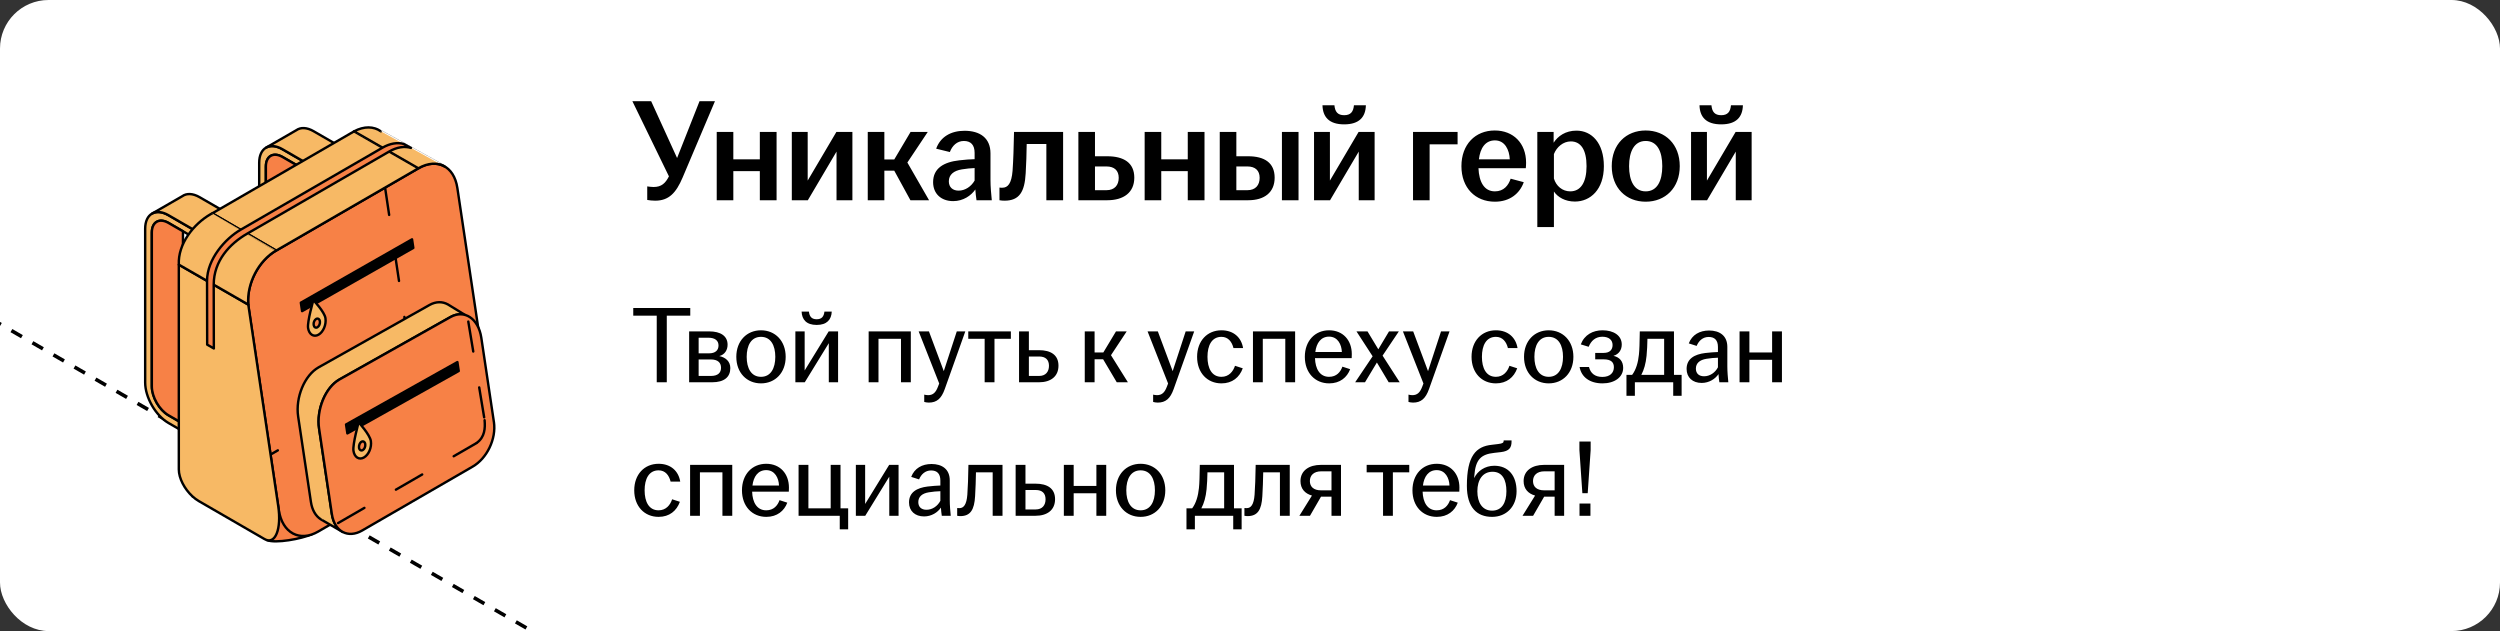 <?xml version="1.0" encoding="UTF-8"?> <svg xmlns="http://www.w3.org/2000/svg" width="412" height="104" viewBox="0 0 412 104" fill="none"><rect x="0" y="0" width="412" height="104" fill="#333333" stroke="none"/><g clip-path="url(#clip0_6485_14290)"><rect width="412" height="104" rx="8" fill="white"></rect><path d="M-63.938 16.484L167.001 149.817" stroke="black" stroke-width="0.6" stroke-linejoin="round" stroke-dasharray="2 2"></path><path d="M34.969 73.872L27.774 69.712C25.651 68.486 23.924 65.489 23.924 63.033V37.696C23.924 35.24 25.651 34.244 27.774 35.47L34.969 39.63V40.901L27.774 36.741C26.259 35.866 25.023 36.579 25.023 38.334V63.671C25.023 65.426 26.255 67.565 27.774 68.44L34.969 72.601V73.872Z" fill="#F7B965" stroke="black" stroke-width="0.4" stroke-miterlimit="10" stroke-linejoin="round"></path><path d="M32.905 32.503C31.764 31.844 30.74 31.831 30.037 32.336L25.109 35.175C25.804 34.804 26.741 34.87 27.773 35.471L34.969 39.631L40.1 36.663L32.905 32.503Z" fill="#F7B965" stroke="black" stroke-width="0.4" stroke-miterlimit="10" stroke-linejoin="round"></path><path d="M30.153 60.703V38.117L27.773 36.741C26.258 35.866 25.021 36.579 25.021 38.334V63.672C25.021 65.427 26.253 67.565 27.773 68.441L34.968 72.601L40.1 69.633L32.904 65.472C31.389 64.597 30.153 62.454 30.153 60.703Z" fill="#F78146" stroke="black" stroke-width="0.4" stroke-miterlimit="10" stroke-linejoin="round"></path><path d="M53.761 63.005L46.565 58.844C44.442 57.619 42.715 54.622 42.715 52.166V26.828C42.715 24.373 44.442 23.377 46.565 24.602L53.761 28.763V30.034L46.565 25.874C45.05 24.998 43.814 25.711 43.814 27.462V52.8C43.814 54.551 45.046 56.693 46.565 57.569L53.761 61.729V63.001V63.005Z" fill="#F7B965" stroke="black" stroke-width="0.4" stroke-miterlimit="10" stroke-linejoin="round"></path><path d="M51.696 21.631C50.556 20.973 49.532 20.96 48.824 21.465L43.897 24.304C44.587 23.933 45.528 23.999 46.56 24.6L53.756 28.76L58.888 25.792L51.692 21.631H51.696Z" fill="#F7B965" stroke="black" stroke-width="0.4" stroke-miterlimit="10" stroke-linejoin="round"></path><path d="M48.946 49.836V27.25L46.565 25.874C45.051 24.999 43.815 25.712 43.815 27.463V52.8C43.815 54.551 45.046 56.694 46.565 57.569L53.761 61.73L58.893 58.766L51.697 54.605C50.182 53.73 48.946 51.587 48.946 49.836Z" fill="#F78146" stroke="black" stroke-width="0.4" stroke-miterlimit="10" stroke-linejoin="round"></path><path d="M43.996 89.007C45.361 89.603 49.74 88.799 51.375 88.044C53.011 87.294 47.38 83.188 46.198 83.263C45.016 83.338 43.996 89.003 43.996 89.003V89.007Z" fill="#F78146" stroke="black" stroke-width="0.4" stroke-miterlimit="10" stroke-linejoin="round"></path><path d="M75.375 30.994C74.821 27.276 71.941 26.004 68.953 27.734C61.137 32.253 53.317 36.776 45.501 41.295C42.512 43.021 40.431 47.086 40.972 50.708C42.633 61.822 44.289 72.936 45.946 84.046C46.516 87.881 49.425 89.344 52.413 87.614C60.23 83.091 68.05 78.572 75.866 74.053C78.854 72.327 80.931 68.225 80.381 64.536C78.713 53.355 77.043 42.175 75.375 30.99V30.994Z" fill="#F78146" stroke="black" stroke-width="0.4" stroke-miterlimit="10" stroke-linejoin="round"></path><path d="M31.764 81.822C32.496 81.727 33.26 81.462 34.029 81.016C43.213 75.702 52.401 70.392 61.585 65.082C65.096 63.054 67.536 58.235 66.891 53.9L62.022 21.277" stroke="black" stroke-width="0.4" stroke-miterlimit="10" stroke-linecap="round" stroke-linejoin="round" stroke-dasharray="5 6"></path><path d="M68.115 40.855C62.006 44.327 55.896 47.804 49.786 51.276C49.703 50.718 49.661 50.439 49.578 49.884C55.688 46.403 61.793 42.922 67.903 39.441C67.986 40.004 68.028 40.283 68.115 40.855Z" fill="black" stroke="black" stroke-width="0.4" stroke-miterlimit="10" stroke-linejoin="round"></path><path d="M50.772 54.059C50.614 53.013 51.642 49.461 51.642 49.461C51.642 49.461 53.482 51.387 53.636 52.438C53.794 53.488 53.282 54.714 52.491 55.16C51.7 55.605 50.931 55.109 50.772 54.059Z" fill="#F7B965" stroke="black" stroke-width="0.4" stroke-miterlimit="10" stroke-linejoin="round"></path><path d="M51.692 53.54C51.634 53.161 51.821 52.727 52.104 52.565C52.387 52.402 52.666 52.577 52.72 52.956C52.779 53.336 52.591 53.774 52.308 53.936C52.025 54.099 51.746 53.919 51.692 53.544V53.54Z" fill="#F78146" stroke="black" stroke-width="0.4" stroke-miterlimit="10" stroke-linejoin="round"></path><path d="M31.707 81.792C30.409 80.596 29.469 78.817 29.469 77.367V43.617C29.469 43.617 37.759 48.37 40.914 50.2H40.918L45.854 83.416C46.404 87.106 45.405 89.886 43.586 88.836L32.769 82.583C32.398 82.368 32.041 82.099 31.707 81.792Z" fill="#F7B965" stroke="black" stroke-width="0.4" stroke-miterlimit="10" stroke-linejoin="round"></path><path d="M58.346 21.648L34.969 35.168L45.498 41.3L45.536 41.279L68.951 27.739L58.346 21.648Z" fill="#F7B965" stroke="black" stroke-width="0.4" stroke-miterlimit="10" stroke-linejoin="round"></path><path d="M62.768 21.646C61.59 20.799 59.996 20.77 58.348 21.646C58.348 21.646 68.94 27.745 68.952 27.736C70.529 26.823 72.073 26.757 73.264 27.432C73.276 27.432 62.768 21.642 62.768 21.642V21.646Z" fill="#F7B965" stroke="black" stroke-width="0.4" stroke-miterlimit="10" stroke-linejoin="round"></path><path d="M34.969 35.164C34.969 35.164 34.777 35.256 34.686 35.31C31.905 36.919 29.3 40.196 29.471 43.61C31.435 44.744 40.916 50.193 40.916 50.193C40.633 46.708 42.652 42.939 45.498 41.292C45.511 41.284 34.969 35.16 34.969 35.16V35.164Z" fill="#F7B965" stroke="black" stroke-width="0.4" stroke-miterlimit="10" stroke-linejoin="round"></path><path d="M66.546 23.724C65.502 23.436 64.282 23.619 63.034 24.341L39.627 37.877C37.143 39.315 34.125 42.687 34.121 46.281C34.121 46.289 34.142 56.794 34.142 56.794L35.241 57.428L35.22 46.923C35.22 42.958 37.875 40.157 40.722 38.514L64.133 24.974C65.41 24.236 66.659 24.057 67.724 24.374L66.542 23.724H66.546Z" fill="#F78146" stroke="black" stroke-width="0.4" stroke-miterlimit="10" stroke-linejoin="round"></path><path d="M54.688 84.713C53.889 79.348 53.452 76.421 52.586 70.643C52.116 67.487 53.643 63.832 55.962 62.527C62.046 59.104 68.135 55.682 74.224 52.259C75.056 51.788 75.889 51.692 76.634 51.905L74.053 50.316C73.991 50.271 73.92 50.233 73.854 50.196L73.804 50.166C72.917 49.675 71.847 49.662 70.774 50.266C64.685 53.689 58.6 57.112 52.511 60.534C50.189 61.839 48.666 65.495 49.136 68.651C49.998 74.433 50.435 77.355 51.238 82.72C51.442 84.084 52.041 85.051 52.849 85.567C52.849 85.572 52.977 85.647 52.977 85.647C53.002 85.659 53.023 85.676 53.048 85.688L56.474 87.668C55.575 87.185 54.909 86.176 54.692 84.717L54.688 84.713Z" fill="#F7B965" stroke="black" stroke-width="0.4" stroke-miterlimit="10" stroke-linejoin="round"></path><path d="M81.396 69.533C81.816 72.36 80.222 75.557 77.904 76.891C71.832 80.405 65.755 83.915 59.683 87.43C57.369 88.768 55.13 87.638 54.689 84.712C53.89 79.347 53.453 76.42 52.587 70.642C52.117 67.486 53.644 63.83 55.962 62.526C62.047 59.103 68.136 55.681 74.225 52.258C76.543 50.953 78.844 52.492 79.319 55.656C80.184 61.45 80.617 64.352 81.391 69.529L81.396 69.533Z" fill="#F78146" stroke="black" stroke-width="0.4" stroke-miterlimit="10" stroke-linejoin="round"></path><path d="M75.598 61.139C69.48 64.566 63.366 67.997 57.248 71.424C57.16 70.84 57.115 70.544 57.027 69.956C63.145 66.529 69.259 63.099 75.377 59.672C75.465 60.26 75.51 60.551 75.598 61.139Z" fill="black" stroke="black" stroke-width="0.4" stroke-miterlimit="10" stroke-linejoin="round"></path><path d="M58.251 74.296C58.093 73.237 59.104 69.594 59.104 69.594C59.104 69.594 60.961 71.632 61.119 72.687C61.277 73.746 60.761 74.951 59.97 75.397C59.179 75.843 58.409 75.355 58.251 74.296Z" fill="#F7B965" stroke="black" stroke-width="0.4" stroke-miterlimit="10" stroke-linejoin="round"></path><path d="M59.168 73.779C59.114 73.4 59.297 72.958 59.58 72.8C59.863 72.641 60.142 72.821 60.196 73.2C60.254 73.579 60.067 74.017 59.784 74.175C59.501 74.334 59.222 74.159 59.163 73.779H59.168Z" fill="#F78146" stroke="black" stroke-width="0.4" stroke-miterlimit="10" stroke-linejoin="round"></path><path d="M55.723 86.201C55.723 86.201 72.772 76.348 78.501 73.035" stroke="black" stroke-width="0.4" stroke-miterlimit="10" stroke-linecap="round" stroke-linejoin="round" stroke-dasharray="5 6"></path><path d="M78.57 72.983C79.905 72.032 79.975 70.543 79.862 69.254" stroke="black" stroke-width="0.4" stroke-miterlimit="10" stroke-linecap="round" stroke-linejoin="round" stroke-dasharray="5 6"></path><path d="M79.79 68.781L76.617 49.629" stroke="black" stroke-width="0.4" stroke-miterlimit="10" stroke-linecap="round" stroke-linejoin="round" stroke-dasharray="5 6"></path><path d="M107.984 33.072C107.528 33.072 107.048 33.024 106.664 32.952V30.72C107.024 30.768 107.36 30.816 107.72 30.816C109.016 30.816 109.664 30.192 110.24 29.064L104.216 16.68H107.312L111.584 26.04L115.28 16.68H117.824L112.496 29.256C111.416 31.8 110.216 33.072 107.984 33.072ZM118.116 33V21.744H120.852V26.256H125.22V21.744H127.98V33H125.22V28.2H120.852V33H118.116ZM130.491 33V21.744H133.107V29.76L137.835 21.744H140.475V33H137.859V24.984L133.131 33H130.491ZM143.006 33V21.744H145.742V26.28H147.374L150.062 21.744H152.894L149.534 26.784L153.11 33H150.038L147.374 28.128H145.742V33H143.006ZM157.088 33.144C155.096 33.144 153.776 31.92 153.776 30.024C153.776 27.72 155.552 26.712 158.072 26.424C159.008 26.304 159.92 26.256 160.616 26.232V25.2C160.616 23.88 159.992 23.232 158.84 23.232C157.712 23.232 156.92 24.024 156.536 25.056L154.28 24.504C154.976 22.56 156.704 21.552 158.96 21.552C161.48 21.552 163.232 22.728 163.232 25.272V29.616C163.232 30.816 163.352 32.016 163.448 33H160.928C160.856 32.472 160.76 31.776 160.736 31.224C160.04 32.232 158.744 33.144 157.088 33.144ZM156.368 29.88C156.368 30.864 157.016 31.416 157.976 31.416C159.08 31.416 160.064 30.72 160.616 29.76V27.696C159.944 27.72 159.272 27.792 158.528 27.912C157.16 28.128 156.368 28.8 156.368 29.88ZM165.552 33.072C165.264 33.072 165 33.048 164.712 33V30.912C164.856 30.936 165 30.936 165.192 30.936C166.08 30.936 166.704 30.264 166.872 28.128C166.992 26.448 167.064 24.264 167.112 21.744H175.2V33H172.44V23.736H169.2C169.176 25.296 169.128 27.072 169.032 28.56C168.864 31.608 168 33.072 165.552 33.072ZM177.717 33V21.744H180.453V25.752H182.469C185.181 25.752 186.933 26.808 186.933 29.28C186.933 31.728 185.181 33 182.469 33H177.717ZM180.453 31.344H182.349C183.693 31.344 184.365 30.504 184.365 29.304C184.365 28.104 183.645 27.432 182.349 27.432H180.453V31.344ZM188.639 33V21.744H191.375V26.256H195.743V21.744H198.503V33H195.743V28.2H191.375V33H188.639ZM201.014 33V21.744H203.75V25.752H205.694C208.358 25.752 210.062 26.808 210.062 29.28C210.062 31.728 208.358 33 205.694 33H201.014ZM203.75 31.344H205.574C206.918 31.344 207.59 30.504 207.59 29.304C207.59 28.104 206.87 27.432 205.574 27.432H203.75V31.344ZM211.262 33V21.744H213.998V33H211.262ZM216.553 33V21.744H219.169V29.76L223.897 21.744H226.537V33H223.921V24.984L219.193 33H216.553ZM217.945 17.352H219.913C220.009 18.408 220.441 18.984 221.521 18.984C222.601 18.984 223.033 18.408 223.129 17.352H225.097C225.049 19.248 224.041 20.496 221.521 20.496C219.001 20.496 217.993 19.248 217.945 17.352ZM232.866 33V21.744H240.21V23.784H235.602V33H232.866ZM246.363 33.24C243.123 33.24 240.843 30.96 240.843 27.384C240.843 23.808 243.123 21.504 246.339 21.504C249.387 21.504 251.499 23.592 251.499 26.808C251.499 27.192 251.475 27.48 251.451 27.72H243.651C243.747 29.976 244.587 31.536 246.363 31.536C247.827 31.536 248.595 30.552 248.955 29.448L251.115 30.024C250.467 31.872 248.835 33.24 246.363 33.24ZM243.723 26.256H248.811C248.739 24.696 248.019 23.136 246.363 23.136C244.779 23.136 243.939 24.408 243.723 26.256ZM253.35 37.416V21.744H256.038V23.52C256.734 22.44 257.982 21.528 259.806 21.528C262.302 21.528 264.318 23.544 264.318 27.384C264.318 31.224 262.11 33.216 259.542 33.216C257.934 33.216 256.71 32.496 256.086 31.56V37.416H253.35ZM256.086 29.424C256.446 30.648 257.478 31.536 258.774 31.536C260.478 31.536 261.462 30.096 261.462 27.384C261.462 24.648 260.502 23.304 258.87 23.304C257.622 23.304 256.542 24.216 256.086 25.392V29.424ZM271.208 33.24C267.968 33.24 265.616 30.96 265.616 27.384C265.616 23.784 267.968 21.504 271.208 21.504C274.448 21.504 276.824 23.784 276.824 27.384C276.824 30.96 274.448 33.24 271.208 33.24ZM268.472 27.384C268.472 29.784 269.312 31.536 271.208 31.536C273.128 31.536 273.944 29.784 273.944 27.384C273.944 24.984 273.128 23.232 271.208 23.232C269.312 23.232 268.472 24.984 268.472 27.384ZM278.686 33V21.744H281.302V29.76L286.03 21.744H288.67V33H286.054V24.984L281.326 33H278.686ZM280.078 17.352H282.046C282.142 18.408 282.574 18.984 283.654 18.984C284.734 18.984 285.166 18.408 285.262 17.352H287.23C287.182 19.248 286.174 20.496 283.654 20.496C281.134 20.496 280.126 19.248 280.078 17.352Z" fill="black"></path><path d="M108.23 63V52.02H104.36V50.76H113.756V52.02H109.886V63H108.23ZM113.57 63V54.612H116.864C118.754 54.612 119.906 55.368 119.906 56.808C119.906 57.69 119.438 58.446 118.538 58.68C119.564 58.896 120.356 59.544 120.356 60.66C120.356 62.118 119.384 63 117.332 63H113.57ZM115.136 61.956H117.17C118.322 61.956 118.826 61.416 118.826 60.606C118.826 59.76 118.286 59.238 117.152 59.238H115.136V61.956ZM115.136 58.23H116.846C117.89 58.23 118.412 57.726 118.412 56.934C118.412 56.16 117.872 55.656 116.738 55.656H115.136V58.23ZM125.412 63.18C123.072 63.18 121.344 61.434 121.344 58.806C121.344 56.178 123.072 54.432 125.412 54.432C127.752 54.432 129.48 56.178 129.48 58.806C129.48 61.434 127.752 63.18 125.412 63.18ZM123.054 58.806C123.054 60.678 123.792 62.1 125.412 62.1C127.032 62.1 127.77 60.678 127.77 58.806C127.77 56.934 127.032 55.512 125.412 55.512C123.792 55.512 123.054 56.934 123.054 58.806ZM131.078 63V54.612H132.608V61.056L136.568 54.612H138.116V63H136.586V56.556L132.626 63H131.078ZM132.104 51.354H133.31C133.4 52.146 133.742 52.614 134.588 52.614C135.434 52.614 135.776 52.146 135.866 51.354H137.072C137.018 52.668 136.28 53.55 134.588 53.55C132.896 53.55 132.158 52.668 132.104 51.354ZM143.154 63V54.612H150.102V63H148.482V55.836H144.774V63H143.154ZM153.07 66.348C152.8 66.348 152.494 66.294 152.314 66.24V65.034C152.458 65.07 152.71 65.124 152.944 65.124C153.772 65.124 154.222 64.674 154.582 63.72L154.78 63.198L151.396 54.612H153.088L155.536 61.164L157.678 54.612H159.082L155.698 64.116C155.14 65.682 154.384 66.348 153.07 66.348ZM162.271 63V55.836H159.571V54.612H166.591V55.836H163.891V63H162.271ZM167.939 63V54.612H169.559V57.708H171.215C173.177 57.708 174.437 58.5 174.437 60.264C174.437 62.028 173.177 63 171.215 63H167.939ZM169.559 61.956H171.251C172.331 61.956 172.871 61.254 172.871 60.282C172.871 59.31 172.331 58.752 171.251 58.752H169.559V61.956ZM178.768 63V54.612H180.388V58.086H181.828L183.916 54.612H185.68L183.088 58.536L185.878 63H184.042L181.792 59.202H180.388V63H178.768ZM190.792 66.348C190.522 66.348 190.216 66.294 190.036 66.24V65.034C190.18 65.07 190.432 65.124 190.666 65.124C191.494 65.124 191.944 64.674 192.304 63.72L192.502 63.198L189.118 54.612H190.81L193.258 61.164L195.4 54.612H196.804L193.42 64.116C192.862 65.682 192.106 66.348 190.792 66.348ZM201.296 63.18C198.956 63.18 197.282 61.434 197.282 58.806C197.282 56.178 198.956 54.432 201.296 54.432C203.348 54.432 204.59 55.674 204.86 57.366H203.276C203.024 56.34 202.412 55.512 201.296 55.512C199.694 55.512 198.992 56.934 198.992 58.806C198.992 60.678 199.694 62.1 201.296 62.1C202.52 62.1 203.222 61.218 203.528 60.282L204.806 60.696C204.266 62.19 203.078 63.18 201.296 63.18ZM206.488 63V54.612H213.436V63H211.816V55.836H208.108V63H206.488ZM219.05 63.18C216.71 63.18 215.036 61.434 215.036 58.806C215.036 56.178 216.71 54.432 219.032 54.432C221.318 54.432 222.776 56.07 222.776 58.356C222.776 58.662 222.776 58.86 222.758 59.022H216.71C216.764 60.786 217.502 62.1 219.032 62.1C220.274 62.1 220.922 61.29 221.228 60.426L222.506 60.84C222.002 62.19 220.832 63.18 219.05 63.18ZM216.764 58.014H221.138C221.102 56.808 220.472 55.476 219.032 55.476C217.682 55.476 216.944 56.538 216.764 58.014ZM223.33 63L226.21 58.716L223.546 54.612H225.364L227.146 57.564L228.91 54.612H230.53L227.848 58.608L230.674 63H228.856L226.912 59.742L224.95 63H223.33ZM232.874 66.348C232.604 66.348 232.298 66.294 232.118 66.24V65.034C232.262 65.07 232.514 65.124 232.748 65.124C233.576 65.124 234.026 64.674 234.386 63.72L234.584 63.198L231.2 54.612H232.892L235.34 61.164L237.482 54.612H238.886L235.502 64.116C234.944 65.682 234.188 66.348 232.874 66.348ZM246.524 63.18C244.184 63.18 242.51 61.434 242.51 58.806C242.51 56.178 244.184 54.432 246.524 54.432C248.576 54.432 249.818 55.674 250.088 57.366H248.504C248.252 56.34 247.64 55.512 246.524 55.512C244.922 55.512 244.22 56.934 244.22 58.806C244.22 60.678 244.922 62.1 246.524 62.1C247.748 62.1 248.45 61.218 248.756 60.282L250.034 60.696C249.494 62.19 248.306 63.18 246.524 63.18ZM255.227 63.18C252.887 63.18 251.159 61.434 251.159 58.806C251.159 56.178 252.887 54.432 255.227 54.432C257.567 54.432 259.295 56.178 259.295 58.806C259.295 61.434 257.567 63.18 255.227 63.18ZM252.869 58.806C252.869 60.678 253.607 62.1 255.227 62.1C256.847 62.1 257.585 60.678 257.585 58.806C257.585 56.934 256.847 55.512 255.227 55.512C253.607 55.512 252.869 56.934 252.869 58.806ZM264.097 63.18C261.991 63.18 260.605 62.136 260.317 60.48H261.865C262.117 61.506 262.837 62.118 264.061 62.118C265.339 62.118 265.969 61.434 265.969 60.516C265.969 59.706 265.501 59.22 264.295 59.22H262.891V58.158H264.295C265.303 58.158 265.753 57.618 265.753 56.862C265.753 56.052 265.177 55.494 264.061 55.494C262.927 55.494 262.207 56.178 261.811 57.15L260.515 56.754C261.109 55.17 262.513 54.432 264.097 54.432C265.933 54.432 267.265 55.296 267.265 56.772C267.265 57.654 266.797 58.374 265.897 58.644C266.887 58.86 267.499 59.526 267.499 60.624C267.499 62.172 266.059 63.18 264.097 63.18ZM268.041 65.232V61.776H268.977C269.625 60.93 269.967 59.706 270.093 58.446C270.183 57.6 270.201 56.61 270.237 54.612H275.871V61.776H277.131V65.232H275.745V63H269.427V65.232H268.041ZM270.489 61.776H274.251V55.836H271.497C271.479 56.772 271.443 57.744 271.353 58.644C271.227 59.904 270.939 60.93 270.489 61.776ZM280.435 63.108C278.941 63.108 277.951 62.208 277.951 60.804C277.951 59.112 279.265 58.392 281.029 58.176C281.785 58.086 282.559 58.032 283.117 58.014V57.186C283.117 56.07 282.577 55.53 281.587 55.53C280.615 55.53 279.949 56.178 279.607 57.006L278.311 56.592C278.851 55.17 280.111 54.468 281.659 54.468C283.387 54.468 284.665 55.314 284.665 57.168V60.372C284.665 61.29 284.755 62.244 284.827 63H283.351C283.297 62.604 283.225 62.082 283.207 61.65C282.685 62.442 281.659 63.108 280.435 63.108ZM279.481 60.75C279.481 61.56 280.003 62.01 280.831 62.01C281.803 62.01 282.667 61.398 283.117 60.534V58.95C282.505 58.968 281.893 59.022 281.227 59.13C280.093 59.31 279.481 59.868 279.481 60.75ZM286.68 63V54.612H288.3V58.086H292.044V54.612H293.664V63H292.044V59.292H288.3V63H286.68ZM108.536 85.18C106.196 85.18 104.522 83.434 104.522 80.806C104.522 78.178 106.196 76.432 108.536 76.432C110.588 76.432 111.83 77.674 112.1 79.366H110.516C110.264 78.34 109.652 77.512 108.536 77.512C106.934 77.512 106.232 78.934 106.232 80.806C106.232 82.678 106.934 84.1 108.536 84.1C109.76 84.1 110.462 83.218 110.768 82.282L112.046 82.696C111.506 84.19 110.318 85.18 108.536 85.18ZM113.728 85V76.612H120.676V85H119.056V77.836H115.348V85H113.728ZM126.29 85.18C123.95 85.18 122.276 83.434 122.276 80.806C122.276 78.178 123.95 76.432 126.272 76.432C128.558 76.432 130.016 78.07 130.016 80.356C130.016 80.662 130.016 80.86 129.998 81.022H123.95C124.004 82.786 124.742 84.1 126.272 84.1C127.514 84.1 128.162 83.29 128.468 82.426L129.746 82.84C129.242 84.19 128.072 85.18 126.29 85.18ZM124.004 80.014H128.378C128.342 78.808 127.712 77.476 126.272 77.476C124.922 77.476 124.184 78.538 124.004 80.014ZM138.391 87.232V85H131.605V76.612H133.225V83.776H136.897V76.612H138.517V83.776H139.777V87.232H138.391ZM141.045 85V76.612H142.575V83.056L146.535 76.612H148.083V85H146.553V78.556L142.593 85H141.045ZM152.29 85.108C150.796 85.108 149.806 84.208 149.806 82.804C149.806 81.112 151.12 80.392 152.884 80.176C153.64 80.086 154.414 80.032 154.972 80.014V79.186C154.972 78.07 154.432 77.53 153.442 77.53C152.47 77.53 151.804 78.178 151.462 79.006L150.166 78.592C150.706 77.17 151.966 76.468 153.514 76.468C155.242 76.468 156.52 77.314 156.52 79.168V82.372C156.52 83.29 156.61 84.244 156.682 85H155.206C155.152 84.604 155.08 84.082 155.062 83.65C154.54 84.442 153.514 85.108 152.29 85.108ZM151.336 82.75C151.336 83.56 151.858 84.01 152.686 84.01C153.658 84.01 154.522 83.398 154.972 82.534V80.95C154.36 80.968 153.748 81.022 153.082 81.13C151.948 81.31 151.336 81.868 151.336 82.75ZM158.265 85.054C158.103 85.054 157.941 85.036 157.743 85V83.722C157.851 83.74 157.977 83.74 158.121 83.74C158.805 83.74 159.291 83.182 159.417 81.526C159.507 80.302 159.561 78.7 159.597 76.612H165.213V85H163.593V77.836H160.839C160.821 79.132 160.767 80.554 160.695 81.778C160.569 83.992 159.939 85.054 158.265 85.054ZM167.377 85V76.612H168.997V79.708H170.653C172.615 79.708 173.875 80.5 173.875 82.264C173.875 84.028 172.615 85 170.653 85H167.377ZM168.997 83.956H170.689C171.769 83.956 172.309 83.254 172.309 82.282C172.309 81.31 171.769 80.752 170.689 80.752H168.997V83.956ZM175.322 85V76.612H176.942V80.086H180.686V76.612H182.306V85H180.686V81.292H176.942V85H175.322ZM187.973 85.18C185.633 85.18 183.905 83.434 183.905 80.806C183.905 78.178 185.633 76.432 187.973 76.432C190.313 76.432 192.041 78.178 192.041 80.806C192.041 83.434 190.313 85.18 187.973 85.18ZM185.615 80.806C185.615 82.678 186.353 84.1 187.973 84.1C189.593 84.1 190.331 82.678 190.331 80.806C190.331 78.934 189.593 77.512 187.973 77.512C186.353 77.512 185.615 78.934 185.615 80.806ZM195.531 87.232V83.776H196.467C197.115 82.93 197.457 81.706 197.583 80.446C197.673 79.6 197.691 78.61 197.727 76.612H203.361V83.776H204.621V87.232H203.235V85H196.917V87.232H195.531ZM197.979 83.776H201.741V77.836H198.987C198.969 78.772 198.933 79.744 198.843 80.644C198.717 81.904 198.429 82.93 197.979 83.776ZM205.603 85.054C205.441 85.054 205.279 85.036 205.081 85V83.722C205.189 83.74 205.315 83.74 205.459 83.74C206.143 83.74 206.629 83.182 206.755 81.526C206.845 80.302 206.899 78.7 206.935 76.612H212.551V85H210.931V77.836H208.177C208.159 79.132 208.105 80.554 208.033 81.778C207.907 83.992 207.277 85.054 205.603 85.054ZM219.431 85V81.85H217.703L215.885 85H214.139L216.209 81.67C215.057 81.346 214.319 80.554 214.319 79.276C214.319 77.53 215.777 76.612 217.667 76.612H220.997V85H219.431ZM215.867 79.276C215.867 80.212 216.497 80.806 217.685 80.806H219.431V77.674H217.739C216.515 77.674 215.867 78.34 215.867 79.276ZM227.925 85V77.836H225.225V76.612H232.245V77.836H229.545V85H227.925ZM236.786 85.18C234.446 85.18 232.772 83.434 232.772 80.806C232.772 78.178 234.446 76.432 236.768 76.432C239.054 76.432 240.512 78.07 240.512 80.356C240.512 80.662 240.512 80.86 240.494 81.022H234.446C234.5 82.786 235.238 84.1 236.768 84.1C238.01 84.1 238.658 83.29 238.964 82.426L240.242 82.84C239.738 84.19 238.568 85.18 236.786 85.18ZM234.5 80.014H238.874C238.838 78.808 238.208 77.476 236.768 77.476C235.418 77.476 234.68 78.538 234.5 80.014ZM245.899 85.18C243.379 85.18 241.741 83.614 241.741 80.068C241.741 75.118 243.235 73.57 245.863 73.3C246.205 73.264 246.673 73.21 246.907 73.174C247.645 73.084 247.807 72.958 247.807 72.634V72.58H249.103V72.778C249.103 73.804 248.689 74.344 247.357 74.506L246.259 74.632C244.099 74.866 243.163 75.676 242.965 78.43L242.947 78.79C243.487 77.62 244.729 76.756 246.259 76.756C248.599 76.756 249.931 78.412 249.931 80.95C249.931 83.488 248.239 85.18 245.899 85.18ZM243.469 80.95C243.469 82.822 244.279 84.154 245.899 84.154C247.519 84.154 248.257 82.822 248.257 80.95C248.257 79.078 247.591 77.746 245.971 77.746C244.351 77.746 243.469 79.078 243.469 80.95ZM256.204 85V81.85H254.476L252.658 85H250.912L252.982 81.67C251.83 81.346 251.092 80.554 251.092 79.276C251.092 77.53 252.55 76.612 254.44 76.612H257.77V85H256.204ZM252.64 79.276C252.64 80.212 253.27 80.806 254.458 80.806H256.204V77.674H254.512C253.288 77.674 252.64 78.34 252.64 79.276ZM260.772 81.274L260.286 74.164V72.76H262.14V74.164L261.654 81.274H260.772ZM260.304 85V82.984H262.104V85H260.304Z" fill="black"></path></g><defs><clipPath id="clip0_6485_14290"><rect width="412" height="104" rx="8" fill="white"></rect></clipPath></defs></svg> 